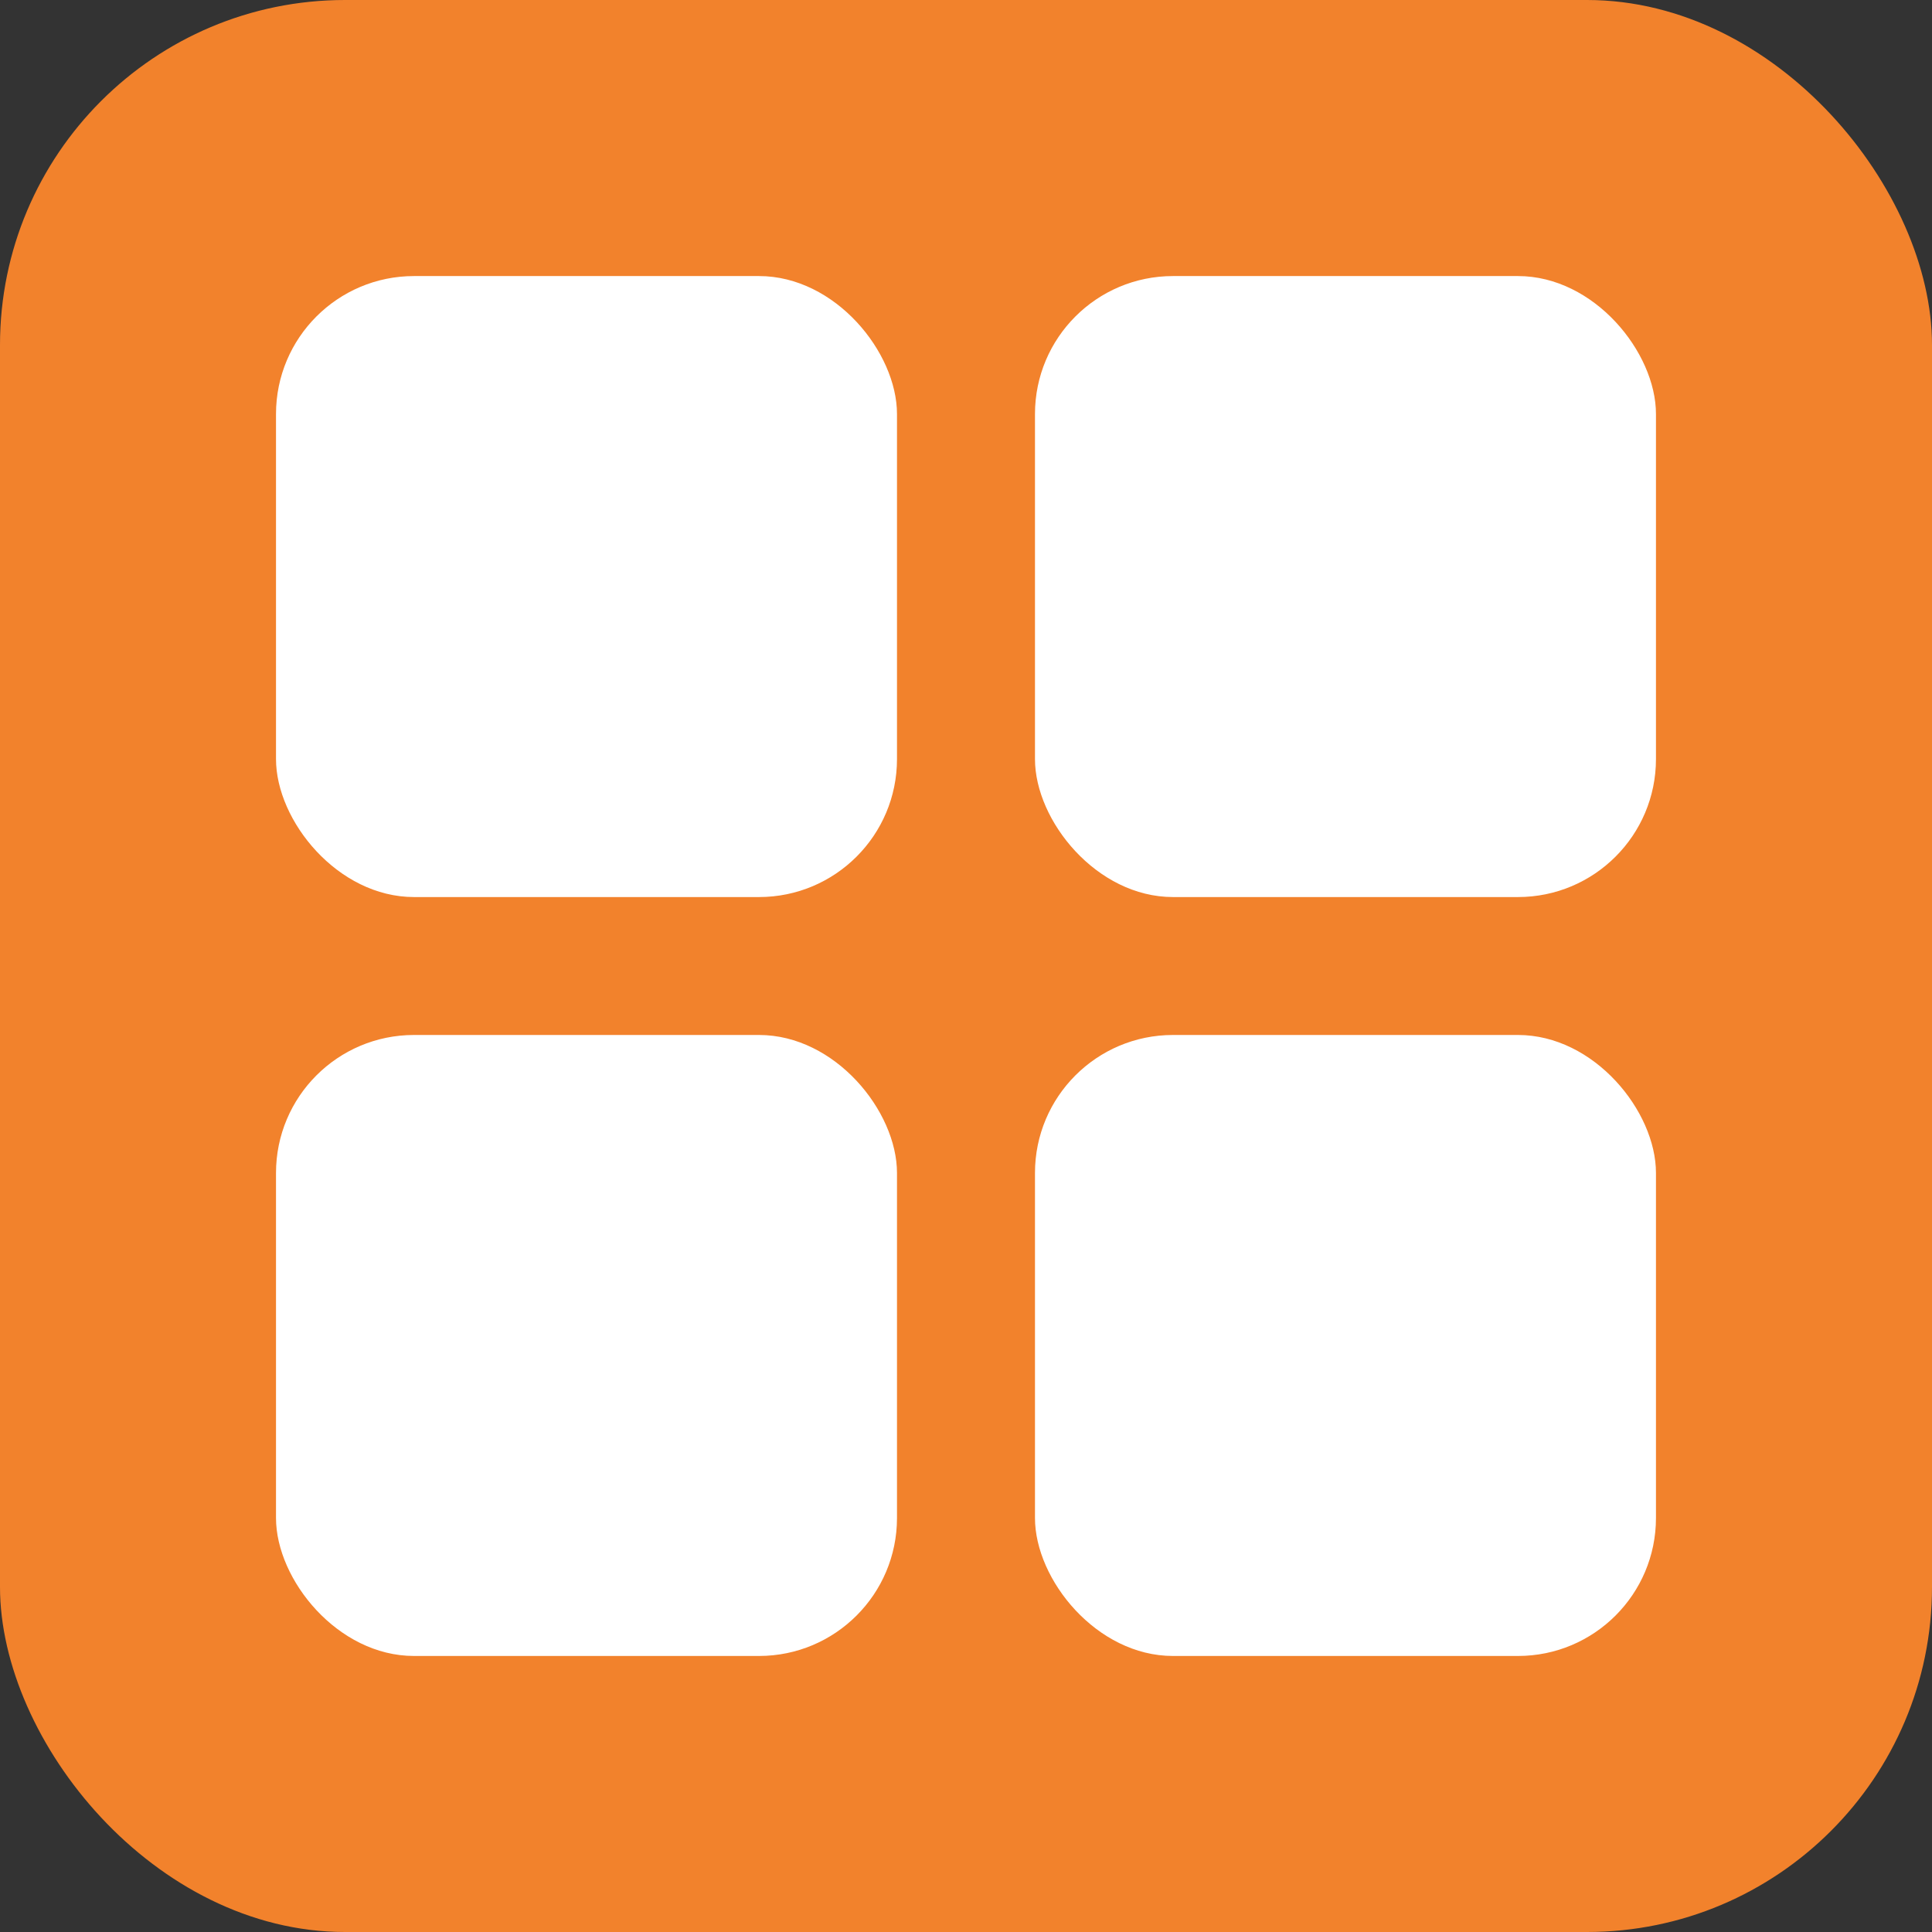<svg width="64" height="64" viewBox="0 0 64 64" fill="none" xmlns="http://www.w3.org/2000/svg">
<rect x="0" y="0" width="64" height="64" fill="#333333" stroke="none"/>
<rect width="64" height="64" rx="11.429" fill="#F2822C"/>
<rect x="9.143" y="9.145" width="20.571" height="20.571" rx="4.571" fill="white"/>
<rect x="9.143" y="34.285" width="20.571" height="20.571" rx="4.571" fill="white"/>
<rect x="34.285" y="9.145" width="20.571" height="20.571" rx="4.571" fill="white"/>
<rect x="34.285" y="34.285" width="20.571" height="20.571" rx="4.571" fill="white"/>
</svg>
